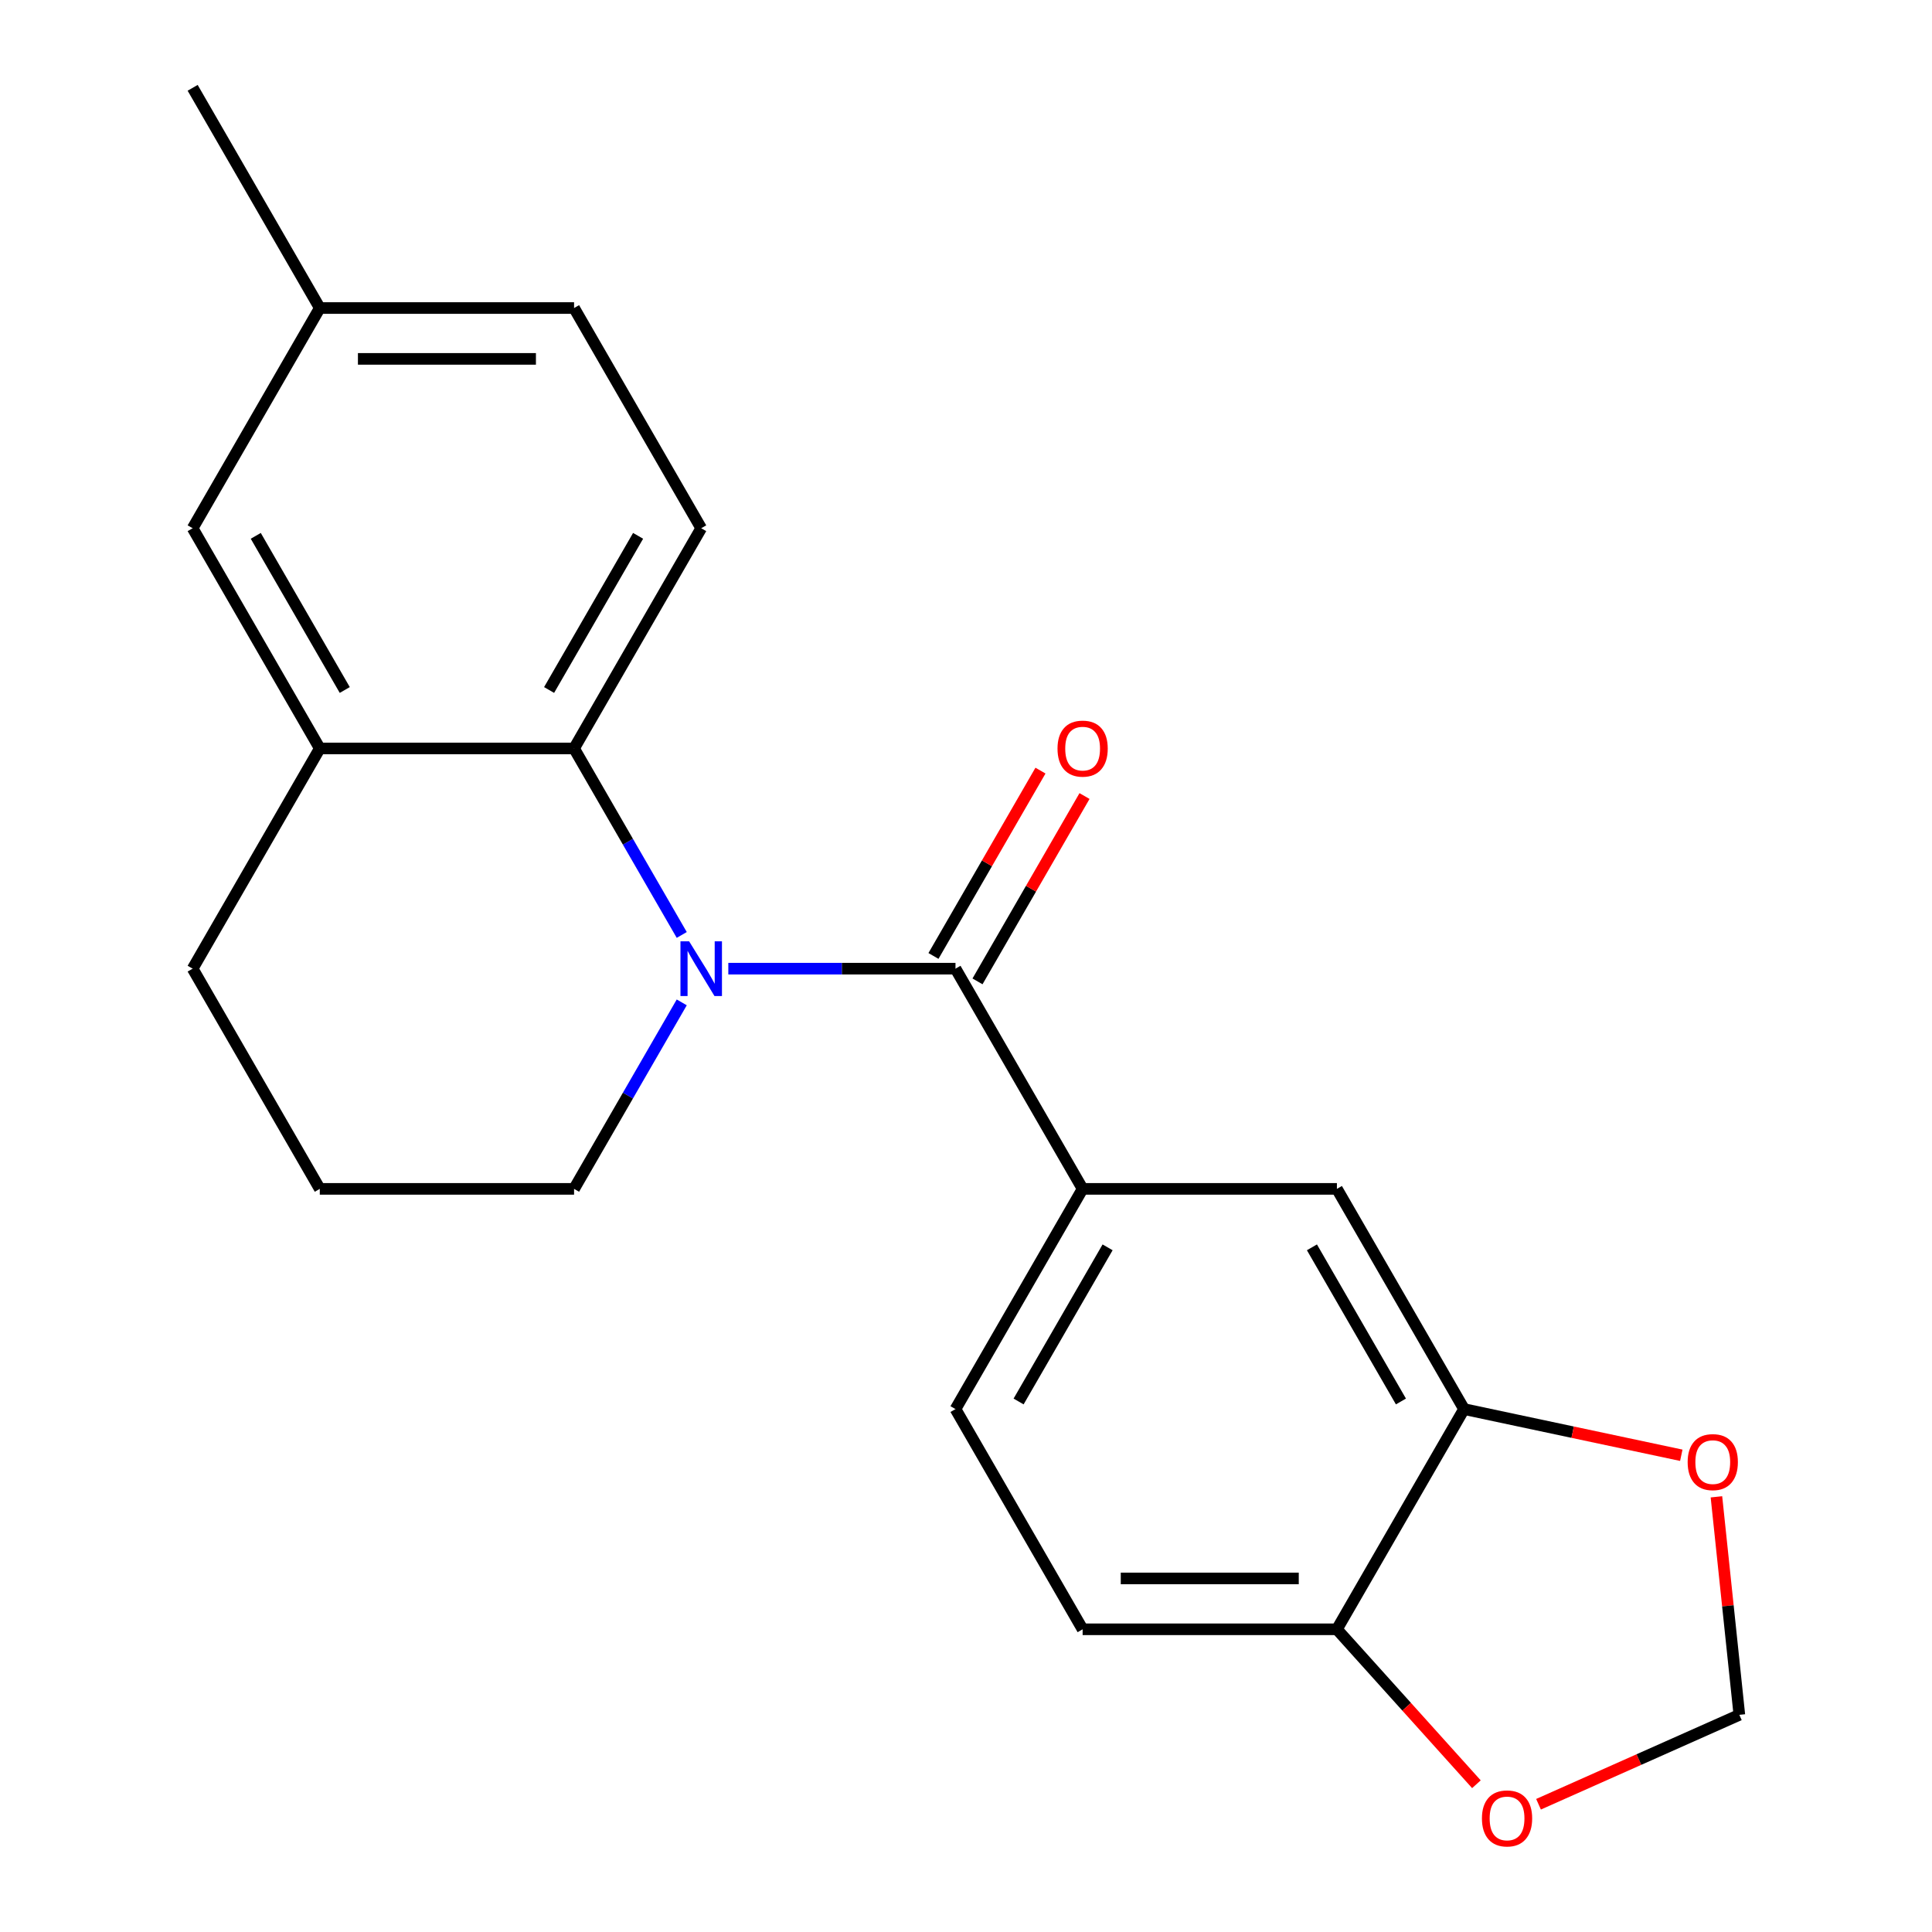 <?xml version='1.0' encoding='iso-8859-1'?>
<svg version='1.1' baseProfile='full'
              xmlns='http://www.w3.org/2000/svg'
                      xmlns:rdkit='http://www.rdkit.org/xml'
                      xmlns:xlink='http://www.w3.org/1999/xlink'
                  xml:space='preserve'
width='1000px' height='1000px' viewBox='0 0 1000 1000'>
<!-- END OF HEADER -->
<rect style='opacity:1.0;fill:#FFFFFF;stroke:none' width='1000' height='1000' x='0' y='0'> </rect>
<path class='bond-0' d='M 376.976,501.379 L 435.768,501.379' style='fill:none;fill-rule:evenodd;stroke:#0000FF;stroke-width:6px;stroke-linecap:butt;stroke-linejoin:miter;stroke-opacity:1' />
<path class='bond-0' d='M 435.768,501.379 L 494.559,501.379' style='fill:none;fill-rule:evenodd;stroke:#000000;stroke-width:6px;stroke-linecap:butt;stroke-linejoin:miter;stroke-opacity:1' />
<path class='bond-1' d='M 352.87,483.928 L 325.004,435.663' style='fill:none;fill-rule:evenodd;stroke:#0000FF;stroke-width:6px;stroke-linecap:butt;stroke-linejoin:miter;stroke-opacity:1' />
<path class='bond-1' d='M 325.004,435.663 L 297.138,387.398' style='fill:none;fill-rule:evenodd;stroke:#000000;stroke-width:6px;stroke-linecap:butt;stroke-linejoin:miter;stroke-opacity:1' />
<path class='bond-15' d='M 352.87,518.829 L 325.004,567.094' style='fill:none;fill-rule:evenodd;stroke:#0000FF;stroke-width:6px;stroke-linecap:butt;stroke-linejoin:miter;stroke-opacity:1' />
<path class='bond-15' d='M 325.004,567.094 L 297.138,615.36' style='fill:none;fill-rule:evenodd;stroke:#000000;stroke-width:6px;stroke-linecap:butt;stroke-linejoin:miter;stroke-opacity:1' />
<path class='bond-2' d='M 494.559,501.379 L 560.366,615.36' style='fill:none;fill-rule:evenodd;stroke:#000000;stroke-width:6px;stroke-linecap:butt;stroke-linejoin:miter;stroke-opacity:1' />
<path class='bond-9' d='M 505.957,507.959 L 533.65,459.994' style='fill:none;fill-rule:evenodd;stroke:#000000;stroke-width:6px;stroke-linecap:butt;stroke-linejoin:miter;stroke-opacity:1' />
<path class='bond-9' d='M 533.65,459.994 L 561.343,412.029' style='fill:none;fill-rule:evenodd;stroke:#FF0000;stroke-width:6px;stroke-linecap:butt;stroke-linejoin:miter;stroke-opacity:1' />
<path class='bond-9' d='M 483.161,494.798 L 510.854,446.833' style='fill:none;fill-rule:evenodd;stroke:#000000;stroke-width:6px;stroke-linecap:butt;stroke-linejoin:miter;stroke-opacity:1' />
<path class='bond-9' d='M 510.854,446.833 L 538.547,398.867' style='fill:none;fill-rule:evenodd;stroke:#FF0000;stroke-width:6px;stroke-linecap:butt;stroke-linejoin:miter;stroke-opacity:1' />
<path class='bond-3' d='M 297.138,387.398 L 165.524,387.398' style='fill:none;fill-rule:evenodd;stroke:#000000;stroke-width:6px;stroke-linecap:butt;stroke-linejoin:miter;stroke-opacity:1' />
<path class='bond-6' d='M 297.138,387.398 L 362.945,273.417' style='fill:none;fill-rule:evenodd;stroke:#000000;stroke-width:6px;stroke-linecap:butt;stroke-linejoin:miter;stroke-opacity:1' />
<path class='bond-6' d='M 284.213,357.139 L 330.278,277.352' style='fill:none;fill-rule:evenodd;stroke:#000000;stroke-width:6px;stroke-linecap:butt;stroke-linejoin:miter;stroke-opacity:1' />
<path class='bond-5' d='M 560.366,615.36 L 691.98,615.36' style='fill:none;fill-rule:evenodd;stroke:#000000;stroke-width:6px;stroke-linecap:butt;stroke-linejoin:miter;stroke-opacity:1' />
<path class='bond-13' d='M 560.366,615.36 L 494.559,729.341' style='fill:none;fill-rule:evenodd;stroke:#000000;stroke-width:6px;stroke-linecap:butt;stroke-linejoin:miter;stroke-opacity:1' />
<path class='bond-13' d='M 573.291,645.618 L 527.227,725.405' style='fill:none;fill-rule:evenodd;stroke:#000000;stroke-width:6px;stroke-linecap:butt;stroke-linejoin:miter;stroke-opacity:1' />
<path class='bond-12' d='M 165.524,387.398 L 99.717,273.417' style='fill:none;fill-rule:evenodd;stroke:#000000;stroke-width:6px;stroke-linecap:butt;stroke-linejoin:miter;stroke-opacity:1' />
<path class='bond-12' d='M 178.45,357.139 L 132.385,277.352' style='fill:none;fill-rule:evenodd;stroke:#000000;stroke-width:6px;stroke-linecap:butt;stroke-linejoin:miter;stroke-opacity:1' />
<path class='bond-21' d='M 165.524,387.398 L 99.717,501.379' style='fill:none;fill-rule:evenodd;stroke:#000000;stroke-width:6px;stroke-linecap:butt;stroke-linejoin:miter;stroke-opacity:1' />
<path class='bond-4' d='M 757.787,729.341 L 691.98,615.36' style='fill:none;fill-rule:evenodd;stroke:#000000;stroke-width:6px;stroke-linecap:butt;stroke-linejoin:miter;stroke-opacity:1' />
<path class='bond-4' d='M 725.12,725.405 L 679.055,645.618' style='fill:none;fill-rule:evenodd;stroke:#000000;stroke-width:6px;stroke-linecap:butt;stroke-linejoin:miter;stroke-opacity:1' />
<path class='bond-8' d='M 757.787,729.341 L 814.011,741.292' style='fill:none;fill-rule:evenodd;stroke:#000000;stroke-width:6px;stroke-linecap:butt;stroke-linejoin:miter;stroke-opacity:1' />
<path class='bond-8' d='M 814.011,741.292 L 870.235,753.242' style='fill:none;fill-rule:evenodd;stroke:#FF0000;stroke-width:6px;stroke-linecap:butt;stroke-linejoin:miter;stroke-opacity:1' />
<path class='bond-23' d='M 757.787,729.341 L 691.98,843.322' style='fill:none;fill-rule:evenodd;stroke:#000000;stroke-width:6px;stroke-linecap:butt;stroke-linejoin:miter;stroke-opacity:1' />
<path class='bond-16' d='M 362.945,273.417 L 297.138,159.436' style='fill:none;fill-rule:evenodd;stroke:#000000;stroke-width:6px;stroke-linecap:butt;stroke-linejoin:miter;stroke-opacity:1' />
<path class='bond-7' d='M 691.98,843.322 L 560.366,843.322' style='fill:none;fill-rule:evenodd;stroke:#000000;stroke-width:6px;stroke-linecap:butt;stroke-linejoin:miter;stroke-opacity:1' />
<path class='bond-7' d='M 672.238,816.999 L 580.108,816.999' style='fill:none;fill-rule:evenodd;stroke:#000000;stroke-width:6px;stroke-linecap:butt;stroke-linejoin:miter;stroke-opacity:1' />
<path class='bond-10' d='M 691.98,843.322 L 728.086,883.421' style='fill:none;fill-rule:evenodd;stroke:#000000;stroke-width:6px;stroke-linecap:butt;stroke-linejoin:miter;stroke-opacity:1' />
<path class='bond-10' d='M 728.086,883.421 L 764.191,923.52' style='fill:none;fill-rule:evenodd;stroke:#FF0000;stroke-width:6px;stroke-linecap:butt;stroke-linejoin:miter;stroke-opacity:1' />
<path class='bond-11' d='M 888.422,774.755 L 894.352,831.177' style='fill:none;fill-rule:evenodd;stroke:#FF0000;stroke-width:6px;stroke-linecap:butt;stroke-linejoin:miter;stroke-opacity:1' />
<path class='bond-11' d='M 894.352,831.177 L 900.283,887.598' style='fill:none;fill-rule:evenodd;stroke:#000000;stroke-width:6px;stroke-linecap:butt;stroke-linejoin:miter;stroke-opacity:1' />
<path class='bond-24' d='M 796.338,933.877 L 848.31,910.738' style='fill:none;fill-rule:evenodd;stroke:#FF0000;stroke-width:6px;stroke-linecap:butt;stroke-linejoin:miter;stroke-opacity:1' />
<path class='bond-24' d='M 848.31,910.738 L 900.283,887.598' style='fill:none;fill-rule:evenodd;stroke:#000000;stroke-width:6px;stroke-linecap:butt;stroke-linejoin:miter;stroke-opacity:1' />
<path class='bond-22' d='M 99.717,273.417 L 165.524,159.436' style='fill:none;fill-rule:evenodd;stroke:#000000;stroke-width:6px;stroke-linecap:butt;stroke-linejoin:miter;stroke-opacity:1' />
<path class='bond-14' d='M 494.559,729.341 L 560.366,843.322' style='fill:none;fill-rule:evenodd;stroke:#000000;stroke-width:6px;stroke-linecap:butt;stroke-linejoin:miter;stroke-opacity:1' />
<path class='bond-19' d='M 297.138,615.36 L 165.524,615.36' style='fill:none;fill-rule:evenodd;stroke:#000000;stroke-width:6px;stroke-linecap:butt;stroke-linejoin:miter;stroke-opacity:1' />
<path class='bond-17' d='M 297.138,159.436 L 165.524,159.436' style='fill:none;fill-rule:evenodd;stroke:#000000;stroke-width:6px;stroke-linecap:butt;stroke-linejoin:miter;stroke-opacity:1' />
<path class='bond-17' d='M 277.396,185.758 L 185.266,185.758' style='fill:none;fill-rule:evenodd;stroke:#000000;stroke-width:6px;stroke-linecap:butt;stroke-linejoin:miter;stroke-opacity:1' />
<path class='bond-20' d='M 165.524,159.436 L 99.717,45.455' style='fill:none;fill-rule:evenodd;stroke:#000000;stroke-width:6px;stroke-linecap:butt;stroke-linejoin:miter;stroke-opacity:1' />
<path class='bond-18' d='M 99.717,501.379 L 165.524,615.36' style='fill:none;fill-rule:evenodd;stroke:#000000;stroke-width:6px;stroke-linecap:butt;stroke-linejoin:miter;stroke-opacity:1' />
<path  class='atom-0' d='M 356.685 487.219
L 365.965 502.219
Q 366.885 503.699, 368.365 506.379
Q 369.845 509.059, 369.925 509.219
L 369.925 487.219
L 373.685 487.219
L 373.685 515.539
L 369.805 515.539
L 359.845 499.139
Q 358.685 497.219, 357.445 495.019
Q 356.245 492.819, 355.885 492.139
L 355.885 515.539
L 352.205 515.539
L 352.205 487.219
L 356.685 487.219
' fill='#0000FF'/>
<path  class='atom-9' d='M 873.525 756.785
Q 873.525 749.985, 876.885 746.185
Q 880.245 742.385, 886.525 742.385
Q 892.805 742.385, 896.165 746.185
Q 899.525 749.985, 899.525 756.785
Q 899.525 763.665, 896.125 767.585
Q 892.725 771.465, 886.525 771.465
Q 880.285 771.465, 876.885 767.585
Q 873.525 763.705, 873.525 756.785
M 886.525 768.265
Q 890.845 768.265, 893.165 765.385
Q 895.525 762.465, 895.525 756.785
Q 895.525 751.225, 893.165 748.425
Q 890.845 745.585, 886.525 745.585
Q 882.205 745.585, 879.845 748.385
Q 877.525 751.185, 877.525 756.785
Q 877.525 762.505, 879.845 765.385
Q 882.205 768.265, 886.525 768.265
' fill='#FF0000'/>
<path  class='atom-10' d='M 547.366 387.478
Q 547.366 380.678, 550.726 376.878
Q 554.086 373.078, 560.366 373.078
Q 566.646 373.078, 570.006 376.878
Q 573.366 380.678, 573.366 387.478
Q 573.366 394.358, 569.966 398.278
Q 566.566 402.158, 560.366 402.158
Q 554.126 402.158, 550.726 398.278
Q 547.366 394.398, 547.366 387.478
M 560.366 398.958
Q 564.686 398.958, 567.006 396.078
Q 569.366 393.158, 569.366 387.478
Q 569.366 381.918, 567.006 379.118
Q 564.686 376.278, 560.366 376.278
Q 556.046 376.278, 553.686 379.078
Q 551.366 381.878, 551.366 387.478
Q 551.366 393.198, 553.686 396.078
Q 556.046 398.958, 560.366 398.958
' fill='#FF0000'/>
<path  class='atom-11' d='M 767.047 941.21
Q 767.047 934.41, 770.407 930.61
Q 773.767 926.81, 780.047 926.81
Q 786.327 926.81, 789.687 930.61
Q 793.047 934.41, 793.047 941.21
Q 793.047 948.09, 789.647 952.01
Q 786.247 955.89, 780.047 955.89
Q 773.807 955.89, 770.407 952.01
Q 767.047 948.13, 767.047 941.21
M 780.047 952.69
Q 784.367 952.69, 786.687 949.81
Q 789.047 946.89, 789.047 941.21
Q 789.047 935.65, 786.687 932.85
Q 784.367 930.01, 780.047 930.01
Q 775.727 930.01, 773.367 932.81
Q 771.047 935.61, 771.047 941.21
Q 771.047 946.93, 773.367 949.81
Q 775.727 952.69, 780.047 952.69
' fill='#FF0000'/>
</svg>
